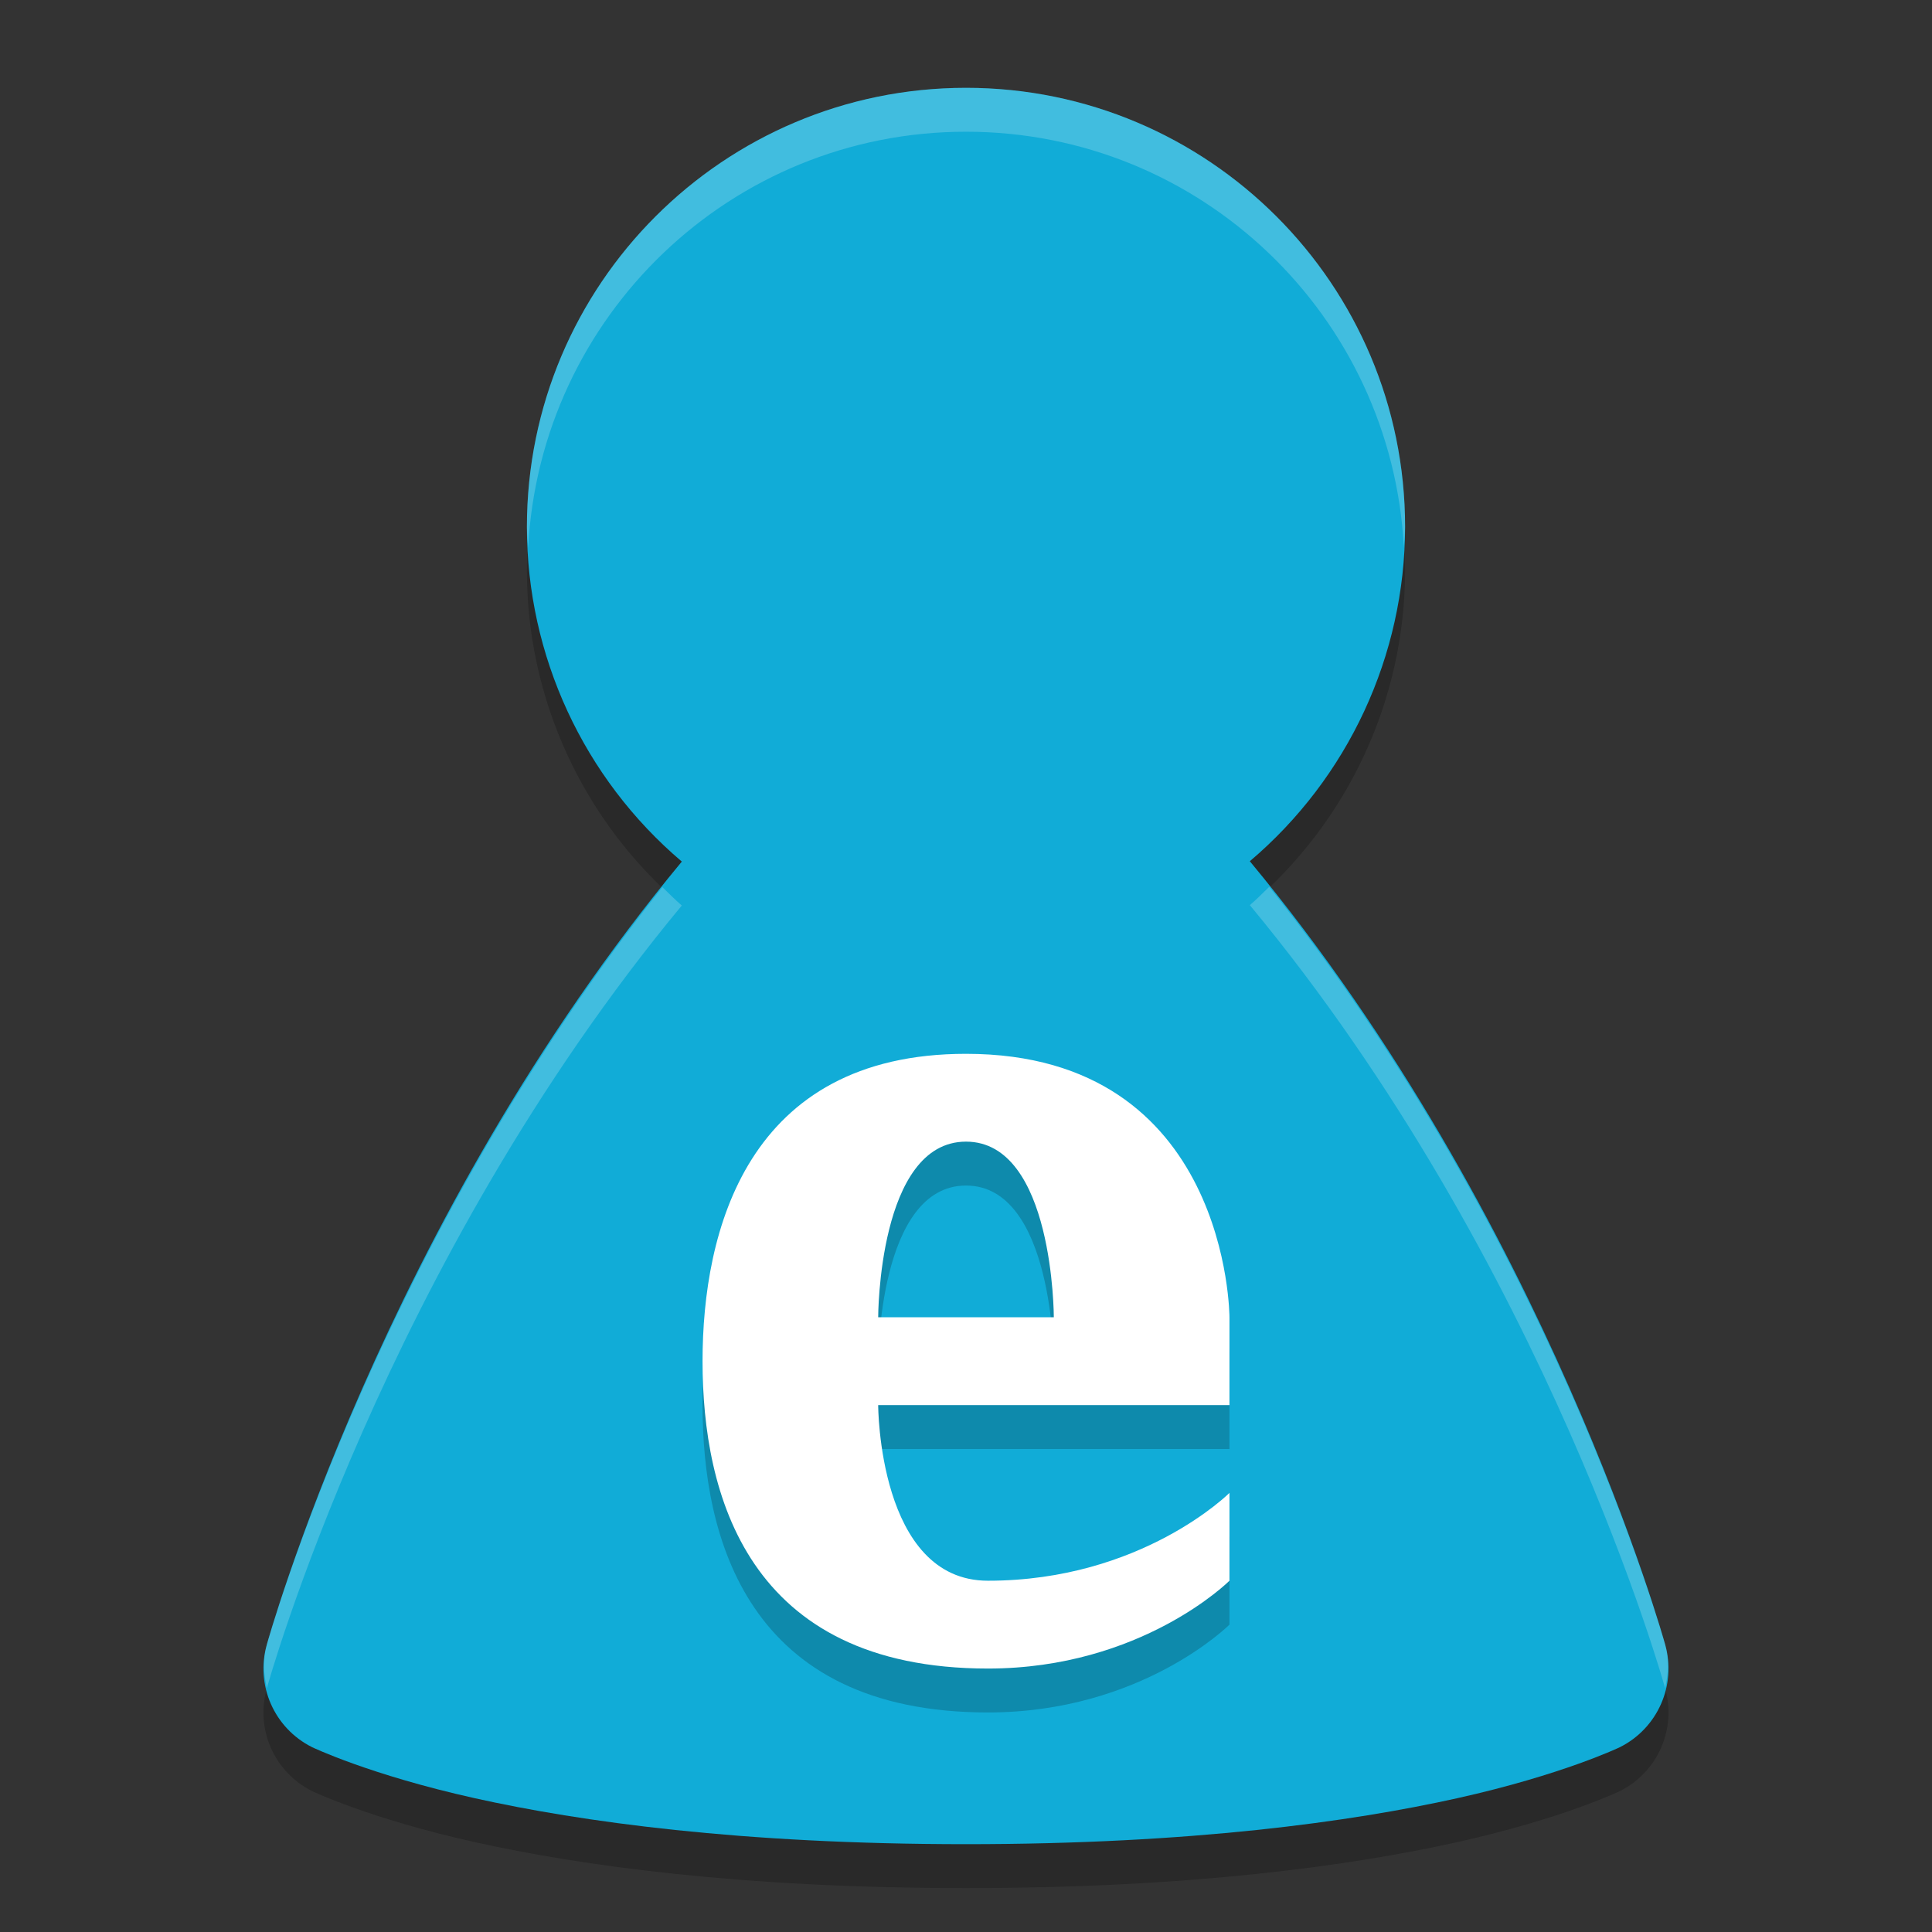 <svg xmlns="http://www.w3.org/2000/svg" width="22" height="22" version="1.1">
 <rect width="100%" height="100%" fill="#333333" stroke="none"/>
 <g transform="translate(-1,-1)">
  <path style="opacity:0.2" d="m 12,2.5 c -2.761,0 -5,2.239 -5,5 2.277e-4,1.467 0.645,2.861 1.764,3.811 -3.394,4.095 -4.725,8.914 -4.725,8.914 -0.133,0.463 0.083,0.954 0.514,1.17 0,0 0.654,0.315 1.855,0.582 C 7.61,22.244 9.433,22.5 12,22.5 c 2.567,0 4.39,-0.256 5.592,-0.523 1.202,-0.267 1.855,-0.582 1.855,-0.582 0.43,-0.216 0.646,-0.707 0.514,-1.17 0,0 -1.332,-4.822 -4.729,-8.918 C 16.351,10.358 16.998,8.967 17,7.5 c 0,-2.761 -2.239,-5 -5,-5 z"/>
  <path style="fill:#11acd7" d="M 12,2 C 9.239,2 7,4.239 7,7 c 2.277e-4,1.467 0.645,2.861 1.764,3.811 -3.394,4.095 -4.725,8.914 -4.725,8.914 -0.133,0.463 0.083,0.954 0.514,1.17 0,0 0.654,0.315 1.855,0.582 C 7.61,21.744 9.433,22 12,22 c 2.567,0 4.39,-0.256 5.592,-0.523 1.202,-0.267 1.855,-0.582 1.855,-0.582 0.43,-0.216 0.646,-0.707 0.514,-1.17 0,0 -1.332,-4.822 -4.729,-8.918 C 16.351,9.858 16.998,8.467 17,7 17,4.239 14.761,2 12,2 Z"/>
  <path style="opacity:0.2" d="m 12,13.5 c -2.5,0 -3,2.026 -3,3.5 0,1.5 0.5,3.5 3.25,3.5 1.75,0 2.75,-1 2.75,-1 v -1 c 0,0 -1,1 -2.75,1 -1.25,0 -1.25,-2 -1.25,-2 h 4 v -1 c 0,0 0,-3 -3,-3 z m 0,1 c 1,0 1,2 1,2 h -2 c 0,0 0,-2 1,-2 z"/>
  <path style="fill:#ffffff" d="M 12,13 C 9.5,13 9,15.026 9,16.5 9,18 9.5,20 12.25,20 14,20 15,19 15,19 v -1 c 0,0 -1,1 -2.75,1 C 11,19 11,17 11,17 h 4 v -1 c 0,0 0,-3 -3,-3 z m 0,1 c 1,0 1,2 1,2 h -2 c 0,0 0,-2 1,-2 z"/>
  <path style="opacity:0.2;fill:#ffffff" d="m 12,2 c -2.761,0 -5,2.239 -5,5 1.25e-5,0.081 0.01,0.16 0.014,0.24 C 7.15,4.601 9.326,2.5 12,2.5 c 2.671,0 4.847,2.096 4.986,4.732 0.004,-0.078 0.014,-0.154 0.014,-0.232 0,-2.761 -2.239,-5 -5,-5 z M 15.453,11.098 c -0.073,0.07 -0.143,0.143 -0.221,0.209 3.395,4.094 4.727,8.911 4.729,8.916 0.038,-0.161 0.048,-0.33 0,-0.498 0,0 -1.284,-4.596 -4.508,-8.627 z m -6.91,0.004 c -3.221,4.03 -4.504,8.623 -4.504,8.623 -0.048,0.168 -0.038,0.337 0,0.498 0.001,-0.005 1.332,-4.819 4.725,-8.912 C 8.686,11.245 8.616,11.172 8.543,11.102 Z"/>
 </g>
</svg>
